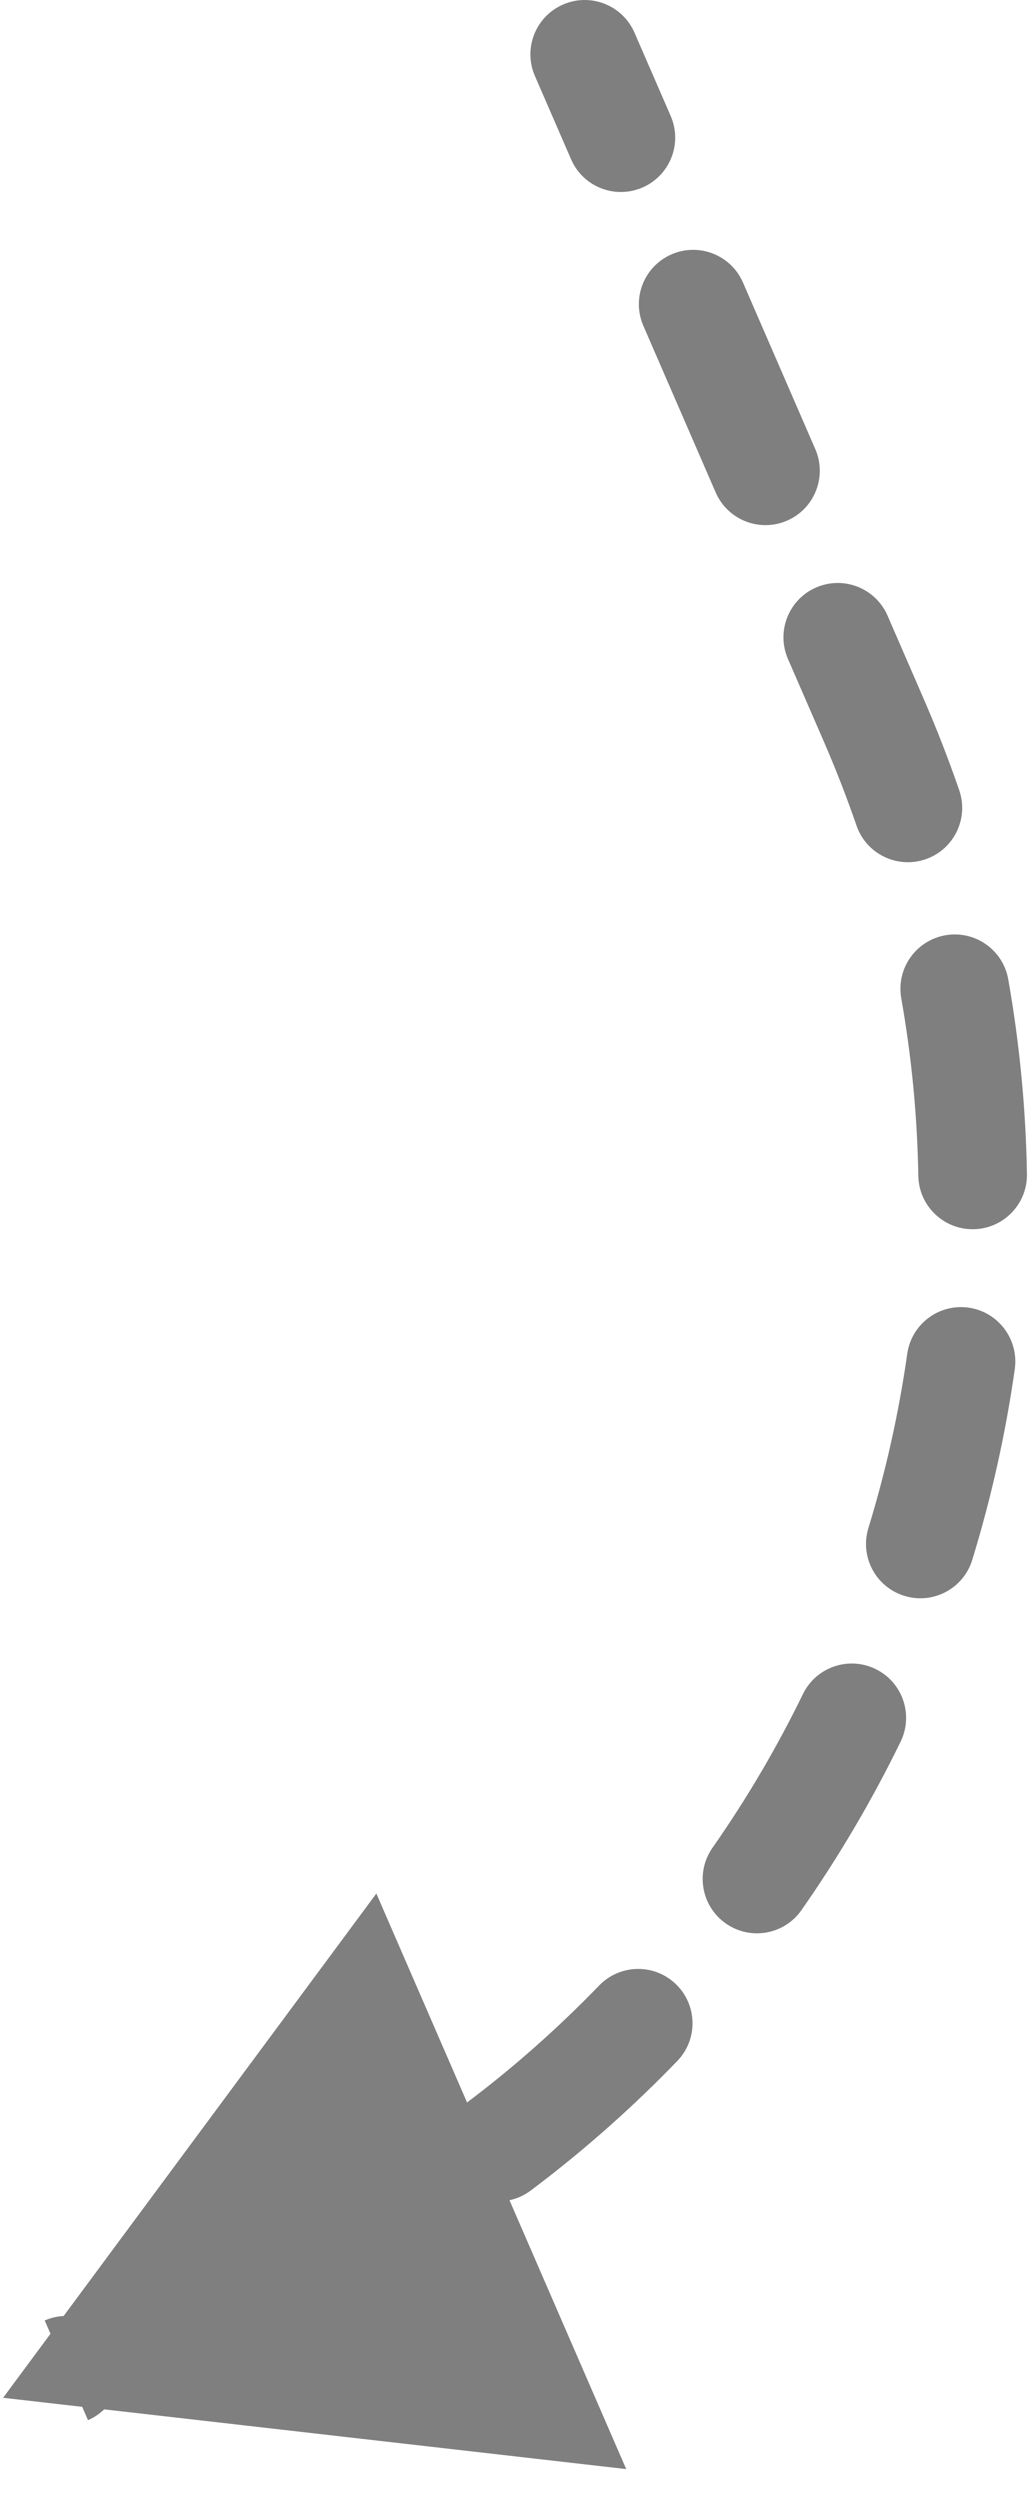 <?xml version="1.0" encoding="UTF-8"?> <svg xmlns="http://www.w3.org/2000/svg" width="19" height="46" viewBox="0 0 19 46" fill="none"><path d="M11.682 0.602C11.462 0.095 10.873 -0.137 10.367 0.083C9.86 0.303 9.628 0.892 9.848 1.398L11.682 0.602ZM0.057 44.122L11.529 45.434L6.929 34.843L0.057 44.122ZM1.62 44.534C2.127 44.314 2.359 43.725 2.139 43.218C1.919 42.712 1.33 42.479 0.823 42.699L1.62 44.534ZM3.153 41.688C2.646 41.907 2.414 42.496 2.634 43.003C2.854 43.51 3.443 43.742 3.949 43.522L3.153 41.688ZM6.737 42.236C7.225 41.977 7.411 41.372 7.152 40.884C6.893 40.396 6.288 40.21 5.8 40.468L6.737 42.236ZM8.571 38.709C8.13 39.041 8.041 39.667 8.373 40.109C8.705 40.55 9.332 40.639 9.773 40.307L8.571 38.709ZM12.469 37.925C12.853 37.528 12.842 36.895 12.444 36.511C12.047 36.127 11.414 36.139 11.03 36.536L12.469 37.925ZM13.117 34.002C12.801 34.455 12.911 35.078 13.364 35.395C13.816 35.711 14.44 35.601 14.756 35.148L13.117 34.002ZM16.581 32.049C16.823 31.552 16.617 30.954 16.12 30.712C15.624 30.47 15.025 30.676 14.783 31.172L16.581 32.049ZM15.988 28.117C15.826 28.645 16.123 29.204 16.651 29.366C17.179 29.528 17.738 29.232 17.9 28.704L15.988 28.117ZM18.683 25.193C18.76 24.646 18.38 24.14 17.833 24.062C17.286 23.985 16.78 24.365 16.703 24.912L18.683 25.193ZM16.907 21.636C16.916 22.188 17.371 22.628 17.923 22.619C18.476 22.61 18.916 22.155 18.907 21.603L16.907 21.636ZM18.563 18.021C18.467 17.477 17.948 17.114 17.404 17.21C16.86 17.307 16.497 17.825 16.593 18.369L18.563 18.021ZM15.769 15.192C15.949 15.714 16.518 15.991 17.041 15.811C17.563 15.631 17.84 15.062 17.66 14.54L15.769 15.192ZM16.341 11.329C16.121 10.823 15.532 10.59 15.026 10.81C14.519 11.03 14.287 11.619 14.507 12.126L16.341 11.329ZM13.176 9.061C13.396 9.568 13.985 9.8 14.491 9.58C14.998 9.36 15.23 8.771 15.01 8.264L13.176 9.061ZM13.679 5.199C13.459 4.693 12.87 4.46 12.364 4.68C11.857 4.9 11.625 5.489 11.845 5.996L13.679 5.199ZM10.514 2.931C10.733 3.438 11.322 3.67 11.829 3.45C12.336 3.23 12.568 2.641 12.348 2.134L10.514 2.931ZM3.949 43.522L5.114 43.016L4.317 41.182L3.153 41.688L3.949 43.522ZM5.114 43.016C5.669 42.775 6.21 42.514 6.737 42.236L5.8 40.468C5.32 40.723 4.825 40.961 4.317 41.182L5.114 43.016ZM9.773 40.307C10.742 39.579 11.642 38.782 12.469 37.925L11.03 36.536C10.276 37.317 9.455 38.045 8.571 38.709L9.773 40.307ZM14.756 35.148C15.446 34.162 16.056 33.125 16.581 32.049L14.783 31.172C14.304 32.155 13.747 33.102 13.117 34.002L14.756 35.148ZM17.9 28.704C18.251 27.559 18.514 26.385 18.683 25.193L16.703 24.912C16.548 26 16.309 27.072 15.988 28.117L17.9 28.704ZM18.907 21.603C18.887 20.412 18.773 19.215 18.563 18.021L16.593 18.369C16.785 19.458 16.889 20.55 16.907 21.636L18.907 21.603ZM17.66 14.54C17.466 13.977 17.248 13.417 17.007 12.862L15.173 13.658C15.393 14.166 15.592 14.678 15.769 15.192L17.66 14.54ZM17.007 12.862L16.341 11.329L14.507 12.126L15.173 13.658L17.007 12.862ZM15.01 8.264L13.679 5.199L11.845 5.996L13.176 9.061L15.01 8.264ZM12.348 2.134L11.682 0.602L9.848 1.398L10.514 2.931L12.348 2.134Z" fill="black" fill-opacity="0.5"></path></svg> 